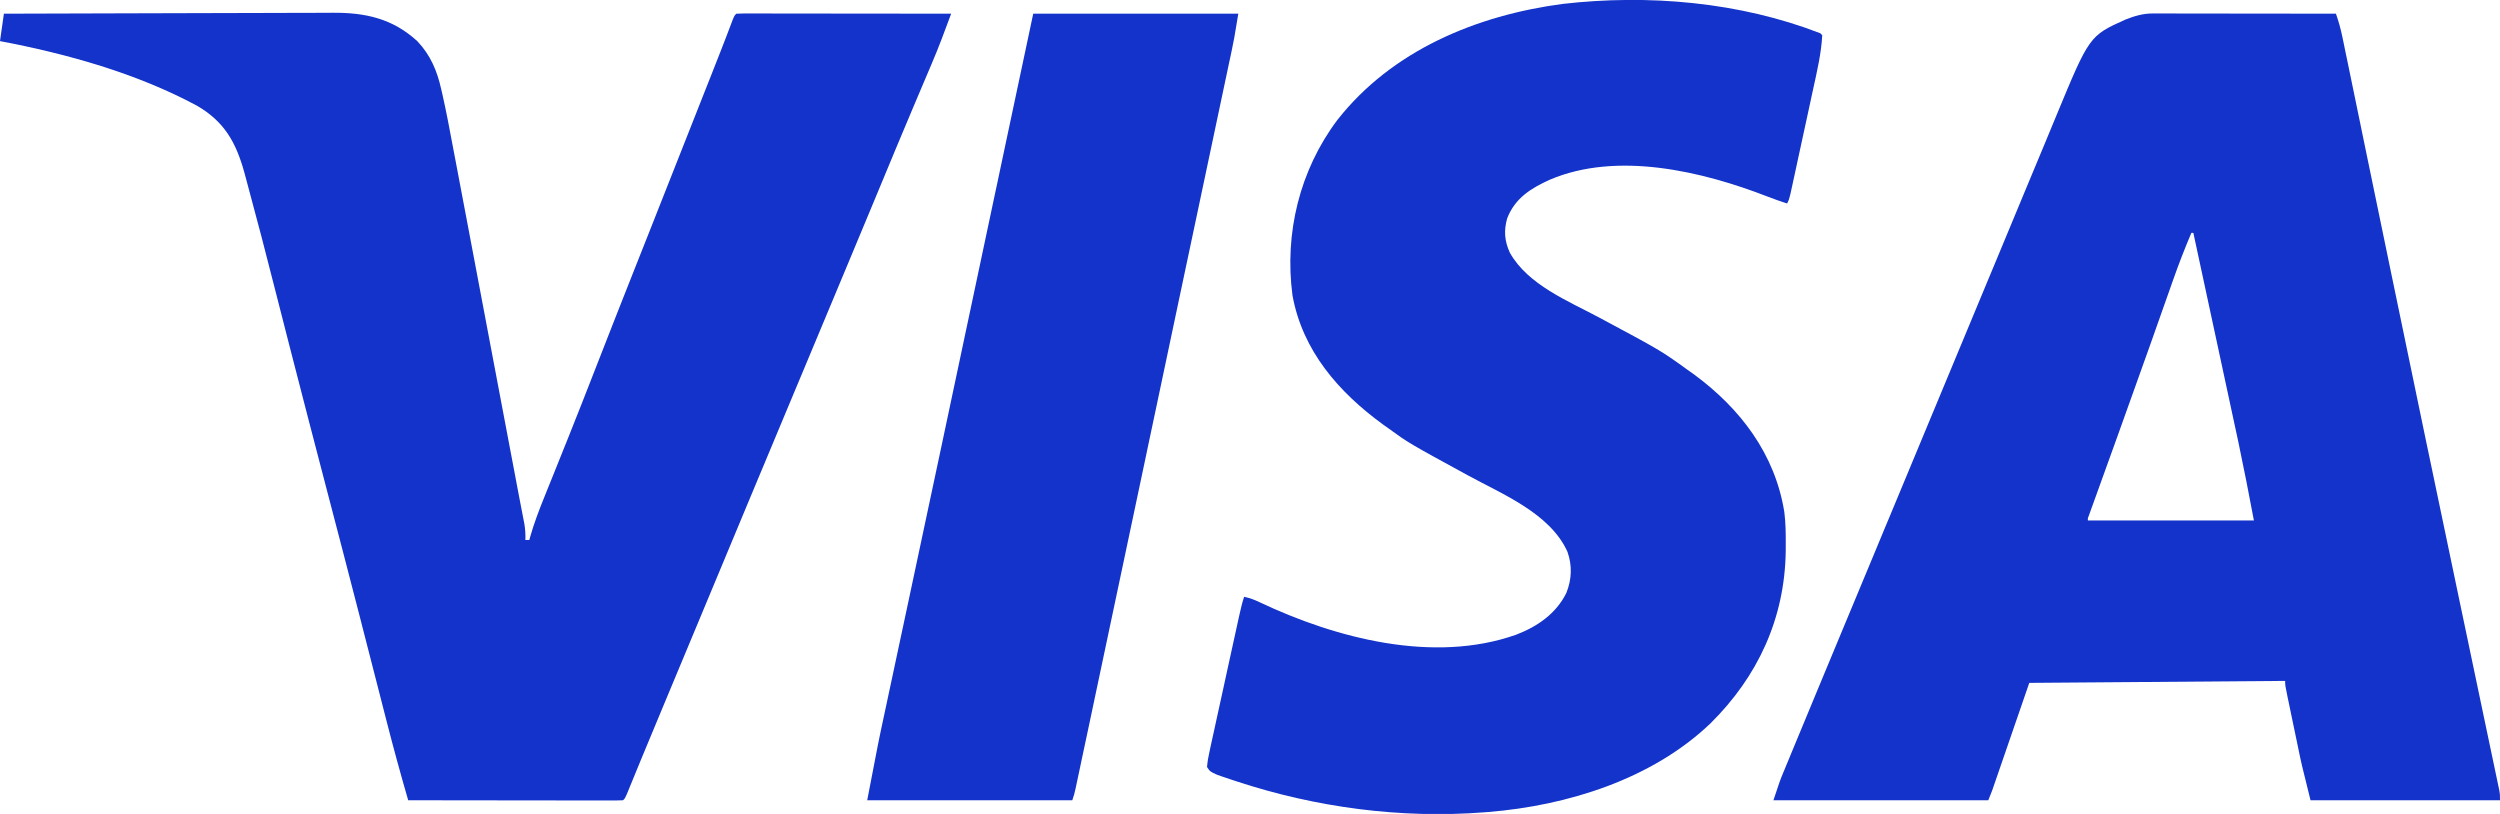 <svg xmlns="http://www.w3.org/2000/svg" width="86" height="28" viewBox="0 0 86 28" fill="none"><g clip-path="url(#clip0_7320_74213)"><path d="M74.054 0.463C74.109 0.463 74.165 0.463 74.223 0.463C74.283 0.463 74.344 0.463 74.406 0.464C74.471 0.464 74.535 0.464 74.601 0.464C74.814 0.464 75.026 0.464 75.238 0.465C75.385 0.465 75.532 0.465 75.68 0.465C76.067 0.465 76.455 0.466 76.842 0.467C77.238 0.467 77.633 0.468 78.028 0.468C78.804 0.469 79.58 0.47 80.356 0.471C80.449 0.739 80.523 1.002 80.58 1.28C80.597 1.36 80.613 1.44 80.63 1.522C80.648 1.609 80.666 1.696 80.684 1.786C80.704 1.88 80.723 1.973 80.743 2.067C80.796 2.322 80.848 2.578 80.901 2.834C80.957 3.107 81.013 3.38 81.07 3.652C81.166 4.12 81.263 4.588 81.359 5.056C81.511 5.793 81.664 6.53 81.816 7.267C81.842 7.39 81.867 7.514 81.893 7.638C81.931 7.823 81.969 8.008 82.008 8.194C82.085 8.565 82.161 8.936 82.238 9.307C82.645 11.275 83.053 13.243 83.464 15.21C83.509 15.426 83.555 15.642 83.6 15.857C83.946 17.517 84.294 19.177 84.642 20.836C84.714 21.181 84.787 21.525 84.859 21.869C84.869 21.918 84.879 21.966 84.89 22.016C84.93 22.21 84.971 22.404 85.012 22.599C85.131 23.169 85.251 23.739 85.371 24.309C85.454 24.704 85.537 25.1 85.62 25.495C85.654 25.659 85.689 25.822 85.723 25.985C85.77 26.209 85.817 26.432 85.864 26.655C85.878 26.721 85.892 26.787 85.906 26.855C85.925 26.944 85.925 26.944 85.944 27.036C85.96 27.113 85.96 27.113 85.977 27.192C86 27.327 86 27.327 86 27.529C83.849 27.529 81.698 27.529 79.482 27.529C79.173 26.289 79.173 26.289 79.055 25.718C79.036 25.625 79.036 25.625 79.016 25.529C78.989 25.4 78.962 25.271 78.935 25.142C78.894 24.943 78.852 24.744 78.811 24.546C78.784 24.419 78.758 24.293 78.732 24.166C78.719 24.107 78.707 24.048 78.694 23.987C78.609 23.573 78.609 23.573 78.609 23.423C74.252 23.456 74.252 23.456 69.807 23.491C69.386 24.712 68.965 25.934 68.531 27.192C68.487 27.303 68.442 27.415 68.397 27.529C65.958 27.529 63.519 27.529 61.006 27.529C61.233 26.847 61.233 26.847 61.326 26.622C61.347 26.57 61.369 26.518 61.391 26.465C61.413 26.411 61.436 26.356 61.459 26.3C61.483 26.241 61.508 26.182 61.533 26.122C61.613 25.927 61.694 25.733 61.774 25.539C61.831 25.401 61.889 25.263 61.946 25.125C62.125 24.692 62.304 24.26 62.484 23.827C62.512 23.759 62.541 23.691 62.57 23.62C62.904 22.815 63.239 22.01 63.574 21.205C63.855 20.531 64.135 19.857 64.416 19.183C64.556 18.846 64.696 18.51 64.835 18.173C64.891 18.039 64.948 17.904 65.004 17.769C68.027 10.5 68.027 10.5 68.111 10.298C68.167 10.164 68.223 10.029 68.279 9.894C68.418 9.559 68.558 9.223 68.698 8.888C69.015 8.125 69.332 7.362 69.649 6.599C69.875 6.056 70.1 5.513 70.327 4.971C70.46 4.651 70.593 4.331 70.725 4.01C71.874 1.233 71.874 1.233 73.113 0.674C73.427 0.551 73.717 0.463 74.054 0.463ZM75.384 8.01C75.154 8.549 74.944 9.093 74.749 9.647C74.722 9.725 74.694 9.802 74.666 9.883C74.591 10.093 74.517 10.303 74.443 10.513C74.318 10.868 74.192 11.224 74.066 11.58C74.017 11.716 73.969 11.852 73.921 11.989C73.611 12.865 73.297 13.74 72.982 14.614C72.946 14.714 72.946 14.714 72.91 14.815C72.84 15.008 72.771 15.2 72.702 15.393C72.68 15.454 72.658 15.515 72.635 15.578C72.51 15.926 72.385 16.274 72.259 16.621C72.203 16.777 72.147 16.932 72.091 17.087C72.064 17.161 72.037 17.235 72.01 17.311C71.985 17.379 71.961 17.446 71.936 17.516C71.903 17.607 71.903 17.607 71.87 17.699C71.819 17.823 71.819 17.823 71.823 17.904C73.708 17.904 75.592 17.904 77.534 17.904C77.277 16.553 77.277 16.553 77 15.208C76.983 15.128 76.965 15.048 76.948 14.966C76.893 14.711 76.838 14.456 76.783 14.201C76.744 14.021 76.706 13.841 76.667 13.661C76.577 13.241 76.486 12.821 76.396 12.401C76.293 11.921 76.189 11.441 76.086 10.961C75.875 9.977 75.663 8.994 75.451 8.01C75.429 8.01 75.407 8.01 75.384 8.01Z" fill="#1333CB"></path><path d="M0.134 0.471C1.731 0.465 3.328 0.46 4.925 0.457C5.666 0.456 6.408 0.454 7.149 0.451C7.796 0.448 8.442 0.447 9.089 0.446C9.431 0.446 9.773 0.445 10.115 0.443C10.438 0.441 10.76 0.441 11.083 0.441C11.2 0.441 11.318 0.44 11.436 0.439C12.561 0.43 13.509 0.635 14.361 1.422C14.812 1.901 15.036 2.437 15.179 3.073C15.196 3.147 15.196 3.147 15.214 3.223C15.351 3.829 15.466 4.44 15.58 5.051C15.605 5.182 15.63 5.313 15.655 5.444C15.722 5.796 15.788 6.149 15.855 6.501C15.925 6.872 15.995 7.243 16.066 7.614C16.198 8.315 16.331 9.017 16.464 9.719C16.614 10.514 16.765 11.31 16.915 12.105C17.138 13.28 17.36 14.455 17.582 15.63C17.606 15.757 17.63 15.883 17.654 16.009C17.665 16.068 17.676 16.127 17.688 16.188C17.699 16.245 17.709 16.303 17.721 16.362C17.742 16.473 17.762 16.584 17.783 16.694C17.832 16.954 17.882 17.214 17.932 17.474C17.942 17.523 17.951 17.572 17.961 17.623C17.987 17.755 18.012 17.887 18.038 18.019C18.069 18.211 18.081 18.384 18.073 18.577C18.118 18.577 18.162 18.577 18.208 18.577C18.219 18.537 18.23 18.498 18.241 18.457C18.371 18.005 18.533 17.573 18.71 17.137C18.739 17.065 18.768 16.992 18.798 16.917C18.861 16.761 18.924 16.605 18.987 16.449C19.139 16.073 19.289 15.697 19.44 15.321C19.474 15.235 19.508 15.15 19.543 15.065C19.862 14.267 20.177 13.468 20.488 12.667C20.946 11.49 21.409 10.315 21.874 9.141C21.907 9.057 21.94 8.973 21.974 8.889C22.104 8.559 22.235 8.229 22.366 7.899C22.771 6.878 23.174 5.856 23.577 4.834C23.75 4.395 23.923 3.956 24.097 3.517C24.175 3.32 24.253 3.123 24.331 2.925C24.38 2.8 24.429 2.676 24.479 2.551C24.547 2.377 24.616 2.204 24.684 2.03C24.705 1.977 24.727 1.923 24.748 1.868C24.903 1.476 25.053 1.084 25.201 0.69C25.262 0.539 25.262 0.539 25.33 0.471C25.426 0.465 25.522 0.463 25.618 0.463C25.681 0.463 25.743 0.463 25.807 0.463C25.91 0.463 25.91 0.463 26.016 0.464C26.088 0.464 26.16 0.464 26.234 0.464C26.474 0.464 26.713 0.464 26.953 0.465C27.119 0.465 27.284 0.465 27.45 0.465C27.887 0.465 28.323 0.466 28.76 0.467C29.206 0.467 29.651 0.468 30.096 0.468C30.971 0.469 31.846 0.47 32.72 0.471C32.505 1.053 32.29 1.632 32.046 2.202C32.022 2.259 31.998 2.316 31.973 2.375C31.921 2.496 31.87 2.618 31.818 2.739C31.677 3.072 31.536 3.405 31.395 3.737C31.351 3.841 31.351 3.841 31.307 3.947C30.989 4.697 30.677 5.449 30.365 6.201C30.252 6.472 30.139 6.743 30.027 7.014C29.999 7.081 29.972 7.147 29.943 7.216C29.658 7.903 29.371 8.589 29.084 9.276C29.059 9.335 29.034 9.394 29.009 9.455C28.885 9.752 28.761 10.049 28.637 10.346C28.41 10.886 28.184 11.427 27.959 11.968C27.832 12.27 27.706 12.571 27.581 12.873C27.53 12.993 27.48 13.114 27.429 13.235C27.328 13.476 27.228 13.717 27.127 13.958C27.102 14.018 27.077 14.078 27.051 14.139C27.001 14.26 26.951 14.38 26.9 14.501C26.774 14.803 26.648 15.104 26.522 15.406C26.297 15.946 26.071 16.485 25.845 17.025C25.263 18.417 24.682 19.81 24.103 21.204C23.67 22.244 23.237 23.284 22.802 24.323C22.551 24.922 22.301 25.521 22.054 26.122C22.035 26.169 22.015 26.215 21.996 26.264C21.907 26.479 21.819 26.694 21.731 26.909C21.701 26.982 21.671 27.055 21.64 27.13C21.602 27.224 21.602 27.224 21.562 27.321C21.5 27.462 21.5 27.462 21.433 27.529C21.337 27.535 21.24 27.537 21.144 27.537C21.082 27.537 21.02 27.537 20.955 27.537C20.887 27.537 20.818 27.537 20.747 27.537C20.675 27.537 20.603 27.537 20.528 27.537C20.289 27.537 20.049 27.536 19.81 27.536C19.644 27.535 19.478 27.535 19.313 27.535C18.876 27.535 18.439 27.534 18.002 27.534C17.557 27.533 17.111 27.533 16.666 27.532C15.791 27.532 14.917 27.53 14.042 27.529C13.781 26.628 13.533 25.725 13.301 24.817C13.27 24.695 13.239 24.573 13.207 24.451C13.141 24.192 13.074 23.932 13.008 23.673C12.828 22.971 12.648 22.27 12.467 21.568C12.44 21.46 12.44 21.46 12.412 21.35C12.015 19.809 11.614 18.27 11.211 16.731C10.815 15.217 10.421 13.702 10.032 12.186C9.994 12.038 9.956 11.89 9.918 11.742C9.771 11.167 9.623 10.592 9.477 10.018C9.004 8.165 9.004 8.165 8.509 6.318C8.473 6.186 8.437 6.053 8.402 5.921C8.115 4.893 7.717 4.185 6.781 3.639C4.705 2.521 2.305 1.851 0 1.414C0.044 1.103 0.089 0.792 0.134 0.471Z" fill="#1333CB"></path><path d="M62.618 1.144C62.641 1.167 62.663 1.189 62.685 1.212C62.652 1.832 62.511 2.431 62.379 3.035C62.355 3.146 62.331 3.256 62.307 3.366C62.258 3.596 62.208 3.826 62.158 4.056C62.093 4.351 62.029 4.646 61.966 4.941C61.917 5.168 61.867 5.396 61.818 5.623C61.795 5.732 61.771 5.841 61.748 5.949C61.715 6.101 61.682 6.252 61.649 6.404C61.62 6.533 61.62 6.533 61.592 6.665C61.543 6.866 61.543 6.866 61.476 7C61.251 6.927 61.029 6.85 60.809 6.764C58.564 5.892 55.639 5.195 53.32 6.179C52.661 6.478 52.118 6.813 51.846 7.513C51.727 7.94 51.756 8.293 51.94 8.695C52.561 9.798 53.937 10.349 55.004 10.919C57.14 12.064 57.14 12.064 58.05 12.721C58.121 12.772 58.193 12.822 58.266 12.874C59.867 14.049 61.063 15.62 61.381 17.616C61.427 17.984 61.432 18.349 61.43 18.72C61.43 18.8 61.429 18.879 61.429 18.961C61.397 21.272 60.471 23.273 58.836 24.888C56.824 26.809 53.914 27.713 51.197 27.933C51.15 27.937 51.103 27.941 51.055 27.944C48.181 28.166 45.268 27.778 42.533 26.877C42.455 26.851 42.377 26.826 42.297 26.799C42.189 26.762 42.189 26.762 42.078 26.725C42.014 26.703 41.95 26.681 41.885 26.659C41.625 26.543 41.625 26.543 41.522 26.385C41.538 26.195 41.566 26.03 41.609 25.846C41.626 25.764 41.626 25.764 41.644 25.68C41.683 25.498 41.723 25.317 41.764 25.135C41.791 25.009 41.819 24.883 41.846 24.757C41.918 24.425 41.991 24.093 42.064 23.762C42.139 23.424 42.212 23.086 42.285 22.749C42.392 22.256 42.5 21.762 42.609 21.27C42.626 21.192 42.626 21.192 42.644 21.113C42.688 20.914 42.734 20.722 42.798 20.529C42.989 20.571 43.154 20.631 43.33 20.716C45.951 21.958 49.317 22.839 52.158 21.833C52.887 21.553 53.53 21.111 53.884 20.394C54.07 19.92 54.087 19.466 53.922 18.985C53.329 17.662 51.686 17.002 50.493 16.351C48.454 15.238 48.454 15.238 47.77 14.741C47.705 14.694 47.639 14.648 47.572 14.6C46.05 13.491 44.806 12.066 44.461 10.159C44.179 8.022 44.709 5.857 46.002 4.131C47.884 1.732 50.79 0.529 53.75 0.135C56.702 -0.203 59.831 0.064 62.618 1.144Z" fill="#1333CB"></path><path d="M35.543 0.471C37.871 0.471 40.199 0.471 42.598 0.471C42.447 1.38 42.447 1.38 42.376 1.713C42.36 1.789 42.344 1.865 42.328 1.943C42.31 2.024 42.293 2.105 42.275 2.188C42.257 2.277 42.238 2.366 42.219 2.455C42.168 2.696 42.117 2.937 42.066 3.178C42.011 3.438 41.956 3.698 41.901 3.957C41.806 4.405 41.712 4.853 41.617 5.3C41.479 5.95 41.342 6.599 41.205 7.248C41.038 8.039 40.87 8.829 40.703 9.619C40.69 9.68 40.678 9.74 40.664 9.803C40.651 9.863 40.639 9.924 40.625 9.986C40.331 11.375 40.038 12.764 39.745 14.153C39.65 14.6 39.556 15.047 39.461 15.494C39.451 15.543 39.441 15.591 39.431 15.64C38.82 18.53 38.21 21.42 37.597 24.309C37.538 24.585 37.48 24.861 37.422 25.137C37.355 25.45 37.289 25.763 37.222 26.076C37.198 26.189 37.174 26.302 37.151 26.414C37.118 26.566 37.086 26.718 37.054 26.87C37.036 26.954 37.018 27.038 37 27.125C36.954 27.327 36.954 27.327 36.887 27.529C34.559 27.529 32.231 27.529 29.832 27.529C30.22 25.506 30.22 25.506 30.426 24.547C30.449 24.441 30.449 24.441 30.472 24.333C30.487 24.26 30.503 24.187 30.519 24.112C30.553 23.954 30.587 23.796 30.62 23.638C30.692 23.301 30.764 22.964 30.836 22.627C30.952 22.085 31.067 21.543 31.183 21.001C31.213 20.861 31.243 20.72 31.273 20.58C31.293 20.485 31.313 20.391 31.333 20.297C31.404 19.962 31.476 19.626 31.547 19.291C31.822 18.003 32.096 16.715 32.37 15.426C32.379 15.383 32.388 15.339 32.398 15.294C32.51 14.766 32.622 14.238 32.734 13.709C32.827 13.271 32.92 12.832 33.013 12.394C33.06 12.174 33.106 11.953 33.153 11.733C33.163 11.689 33.172 11.646 33.181 11.6C33.247 11.29 33.313 10.98 33.379 10.669C33.668 9.306 33.957 7.943 34.246 6.58C34.257 6.53 34.268 6.48 34.279 6.428C34.384 5.931 34.49 5.434 34.595 4.937C34.8 3.972 35.005 3.006 35.21 2.041C35.32 1.523 35.43 1.005 35.543 0.471Z" fill="#1333CB"></path></g><defs><clipPath id="clip0_7320_74213"><rect width="86" height="28" fill="white"></rect></clipPath></defs></svg>